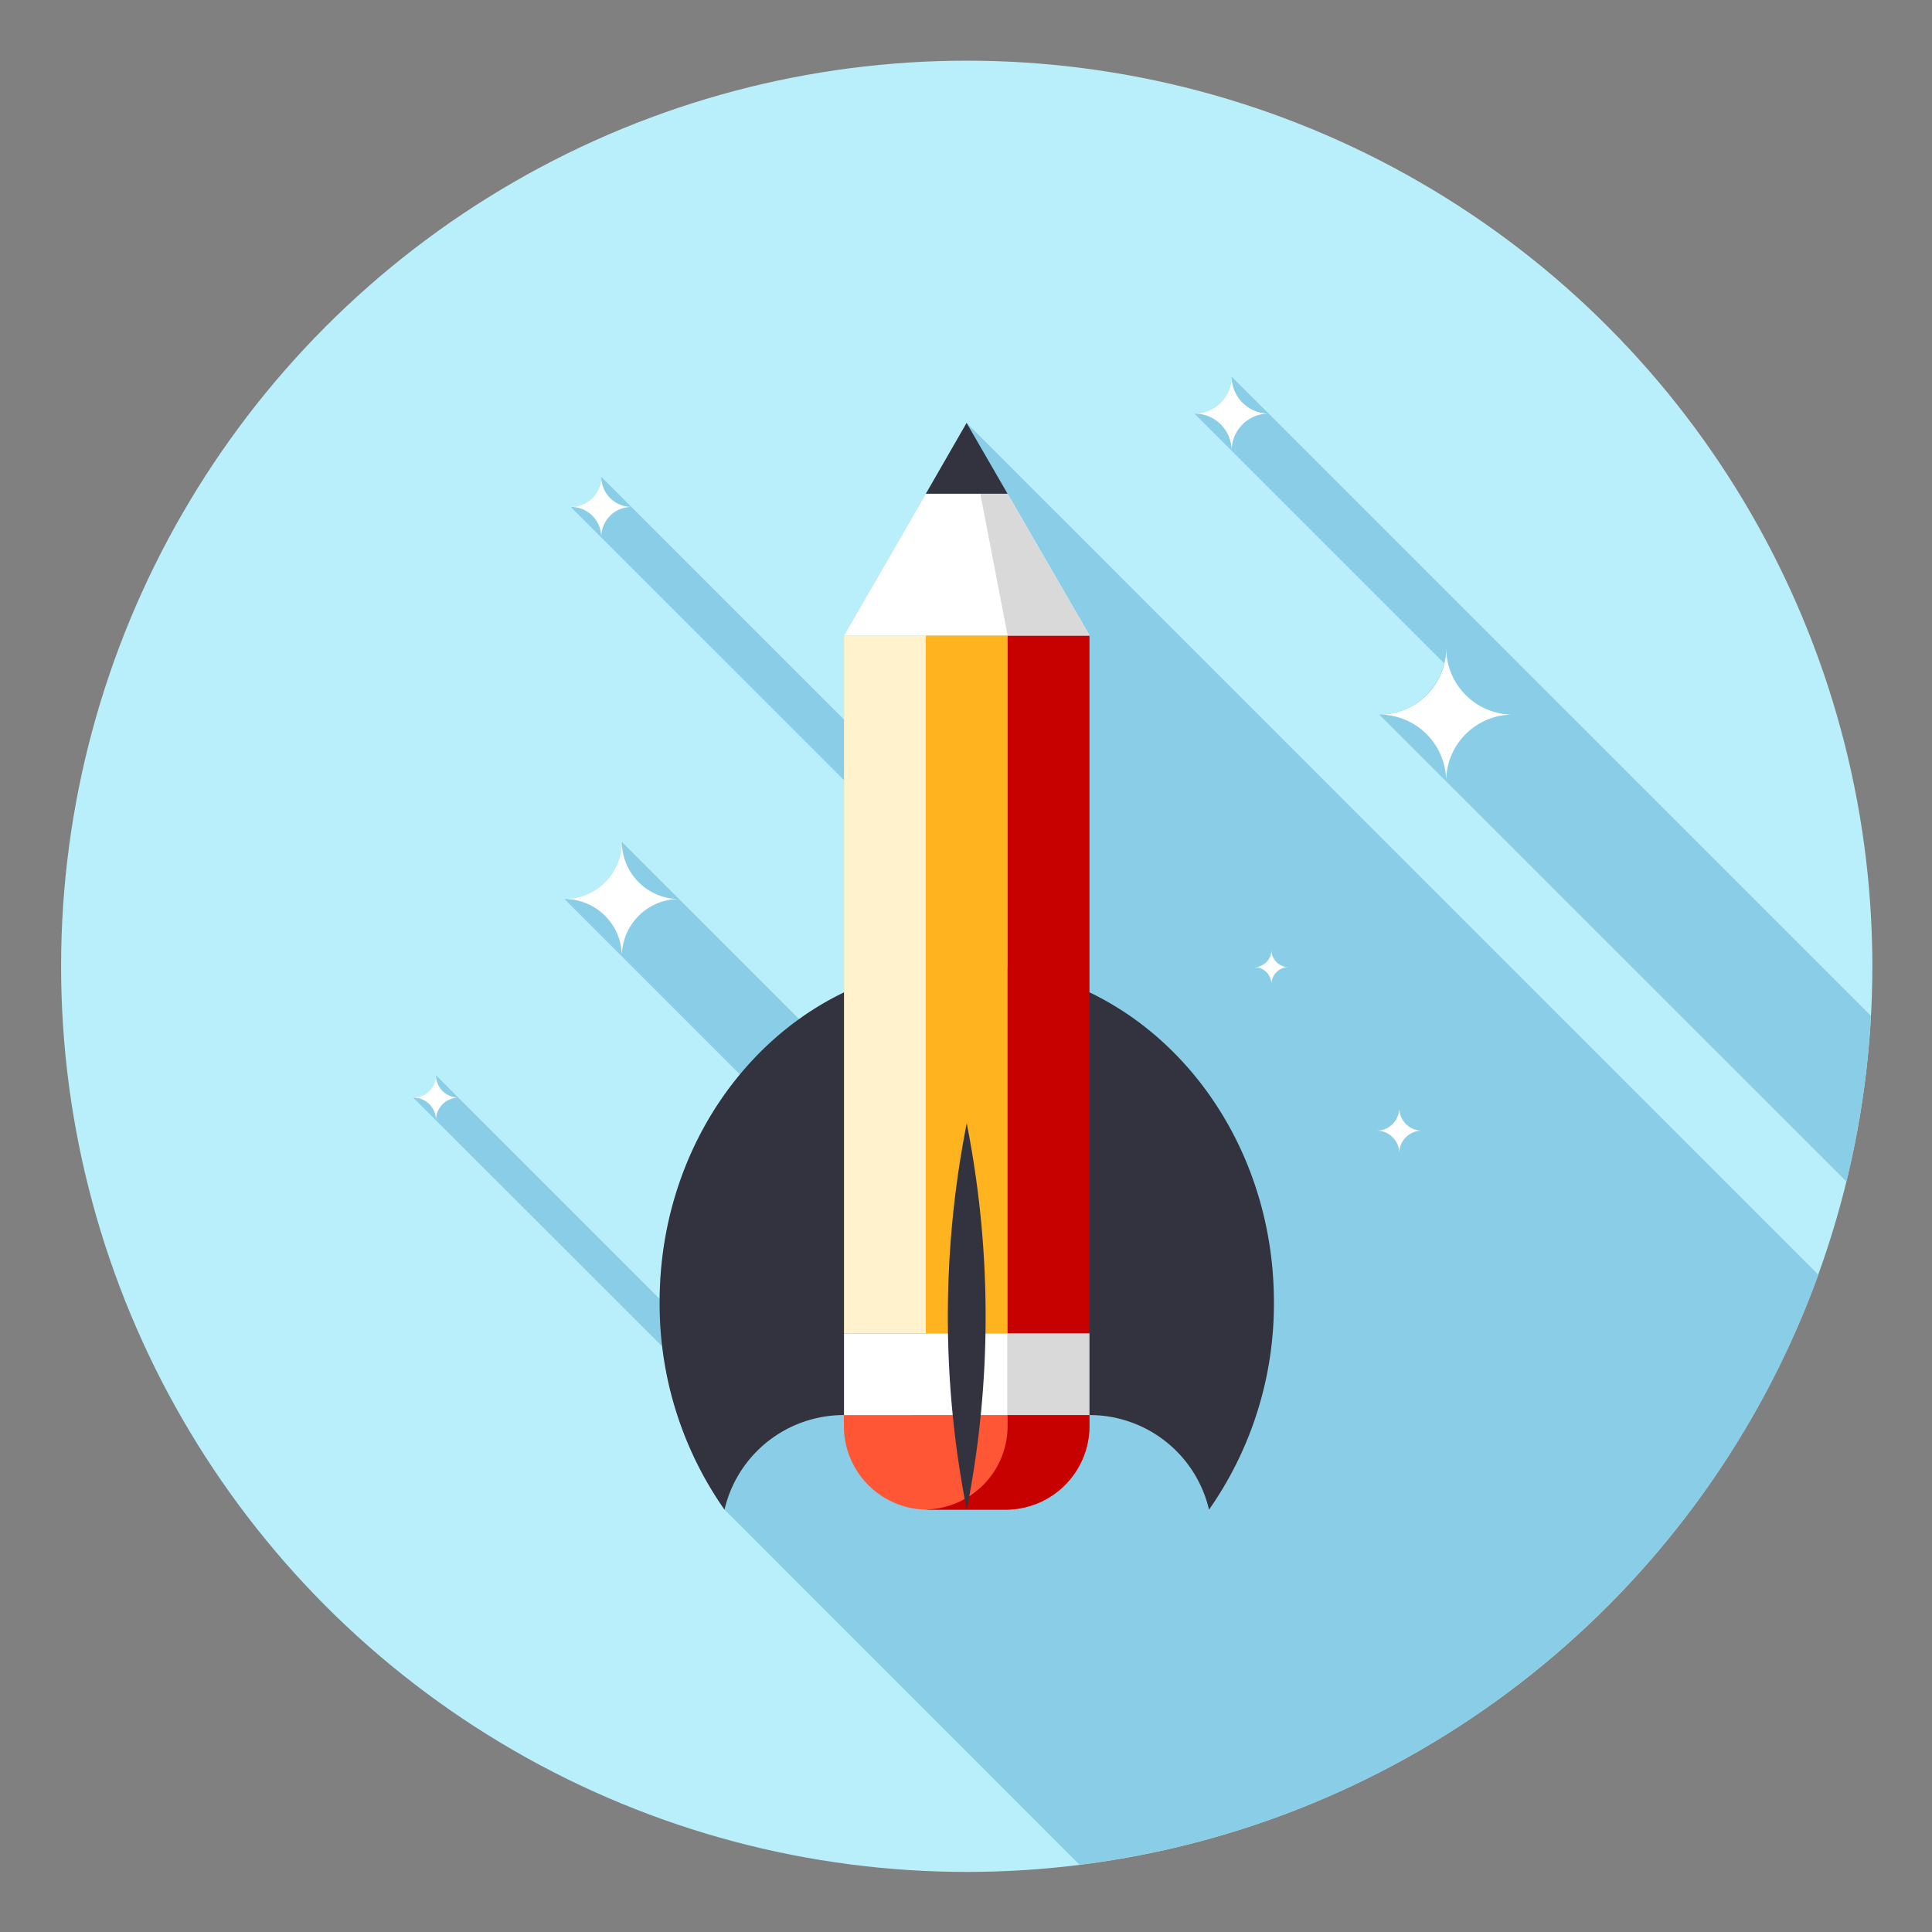 <svg xmlns="http://www.w3.org/2000/svg" viewBox="0 0 640 640">
  <rect x="0" y="0" width="640" height="640" fill="#808080" stroke="none"/>
  <title>pictorialicon_design</title>
  <g>
    <circle cx="320.24" cy="320.1" r="300" style="fill: #b9effa"/>
    <g>
      <path d="M357.58,617.71c113.34-14.08,207.06-91.29,244.78-195.42L320.2,140.1l-13.51,23.46-27.09,47v27.83l-70.41-70.41-10.07-10.07a10.06,10.06,0,0,1-10,10.07l90.51,90.5v70.3a98.48,98.48,0,0,0-14.85,8.88l0,0-39.79-39.79L206,278.88a19,19,0,0,1-19,18.93l19,19,39.14,39.14h0c-16.32,19.65-26.35,45.71-26.6,74.36l-66.66-66.65-7.47-7.48a7.47,7.47,0,0,1-7.47,7.48l7.47,7.46,75,74.95.12.12A117.24,117.24,0,0,0,240,500.07v0Z" style="fill: #8acde6"/>
      <path d="M420.31,137.05,408,124.78a12.31,12.31,0,0,1-12.28,12.27L408,149.32l70.37,70.37,0,0a22.08,22.08,0,0,1-21.47,17L479,258.79,611.65,391.4a300.38,300.38,0,0,0,8.13-54.88Z" style="fill: #8acde6"/>
    </g>
    <g>
      <g>
        <path d="M501.13,236.72a22.09,22.09,0,0,0-22.08,22.08A22.09,22.09,0,0,0,457,236.72a22.08,22.08,0,0,0,22.08-22.06A22.08,22.08,0,0,0,501.13,236.72Z" style="fill: #fff"/>
        <path d="M420.31,137A12.28,12.28,0,0,0,408,149.31,12.28,12.28,0,0,0,395.75,137,12.29,12.29,0,0,0,408,124.76,12.28,12.28,0,0,0,420.31,137Z" style="fill: #fff"/>
        <path d="M426.85,320.37a5.68,5.68,0,0,0-5.67,5.67,5.67,5.67,0,0,0-5.66-5.67,5.67,5.67,0,0,0,5.66-5.69A5.68,5.68,0,0,0,426.85,320.37Z" style="fill: #fff"/>
        <path d="M225,297.81a19,19,0,0,0-19,19,19,19,0,0,0-19-19,19,19,0,0,0,19-19A19,19,0,0,0,225,297.81Z" style="fill: #fff"/>
        <path d="M209.17,167.93a10,10,0,0,0-10,10,10,10,0,0,0-10-10,10.07,10.07,0,0,0,10-10.06A10.07,10.07,0,0,0,209.17,167.93Z" style="fill: #fff"/>
        <path d="M471,374.54a7.48,7.48,0,0,0-7.48,7.46,7.47,7.47,0,0,0-7.48-7.46,7.49,7.49,0,0,0,7.48-7.5A7.5,7.5,0,0,0,471,374.54Z" style="fill: #fff"/>
        <path d="M151.9,363.6a7.49,7.49,0,0,0-7.48,7.5,7.48,7.48,0,0,0-7.48-7.5,7.47,7.47,0,0,0,7.48-7.46A7.48,7.48,0,0,0,151.9,363.6Z" style="fill: #fff"/>
      </g>
      <g>
        <path d="M250.77,480.68a40.58,40.58,0,0,1,28.78-11.92h81.38a40.6,40.6,0,0,1,39.57,31.33A118.69,118.69,0,0,0,422,431.36c0-61.83-45.54-111.92-101.73-111.92S218.51,369.53,218.51,431.36A118.68,118.68,0,0,0,240,500.09,40.53,40.53,0,0,1,250.77,480.68Z" style="fill: #33333f"/>
        <g>
          <g>
            <path d="M360.9,472.37a27.74,27.74,0,0,1-27.74,27.73H307.28a27.72,27.72,0,0,1-27.73-27.73v-3.61H360.9Z" style="fill: #ff5736"/>
            <path d="M333.78,468.76v3.61a27.66,27.66,0,0,1-27.12,27.68c.21,0,.42.05.62.05h25.88a27.74,27.74,0,0,0,27.74-27.73v-3.61Z" style="fill: #c70000"/>
          </g>
          <rect x="279.59" y="210.51" width="27.1" height="231.17" style="fill: #fff2cc"/>
          <rect x="306.69" y="210.51" width="27.1" height="231.17" style="fill: #ffb41f"/>
          <rect x="333.79" y="210.51" width="27.11" height="231.17" style="fill: #c70000"/>
          <polygon points="360.94 210.51 333.76 163.55 306.71 163.55 279.6 210.51 360.94 210.51" style="fill: #fff"/>
          <polygon points="360.94 210.51 333.79 210.51 324.73 163.55 333.76 163.55 360.94 210.51" style="fill: #d9d9d9"/>
          <polygon points="333.76 163.55 320.2 140.1 306.71 163.55 333.76 163.55" style="fill: #33333f"/>
          <rect x="333.78" y="441.67" width="27.12" height="27.08" style="fill: #d9d9d9"/>
          <polygon points="333.79 468.75 279.59 468.77 279.59 441.67 333.79 441.67 333.79 468.75" style="fill: #fff"/>
        </g>
        <path d="M320.24,500.09a329.11,329.11,0,0,0,6.26-64,329.18,329.18,0,0,0-6.26-64,330.39,330.39,0,0,0,0,128Z" style="fill: #33333f"/>
      </g>
    </g>
  </g>
</svg>
